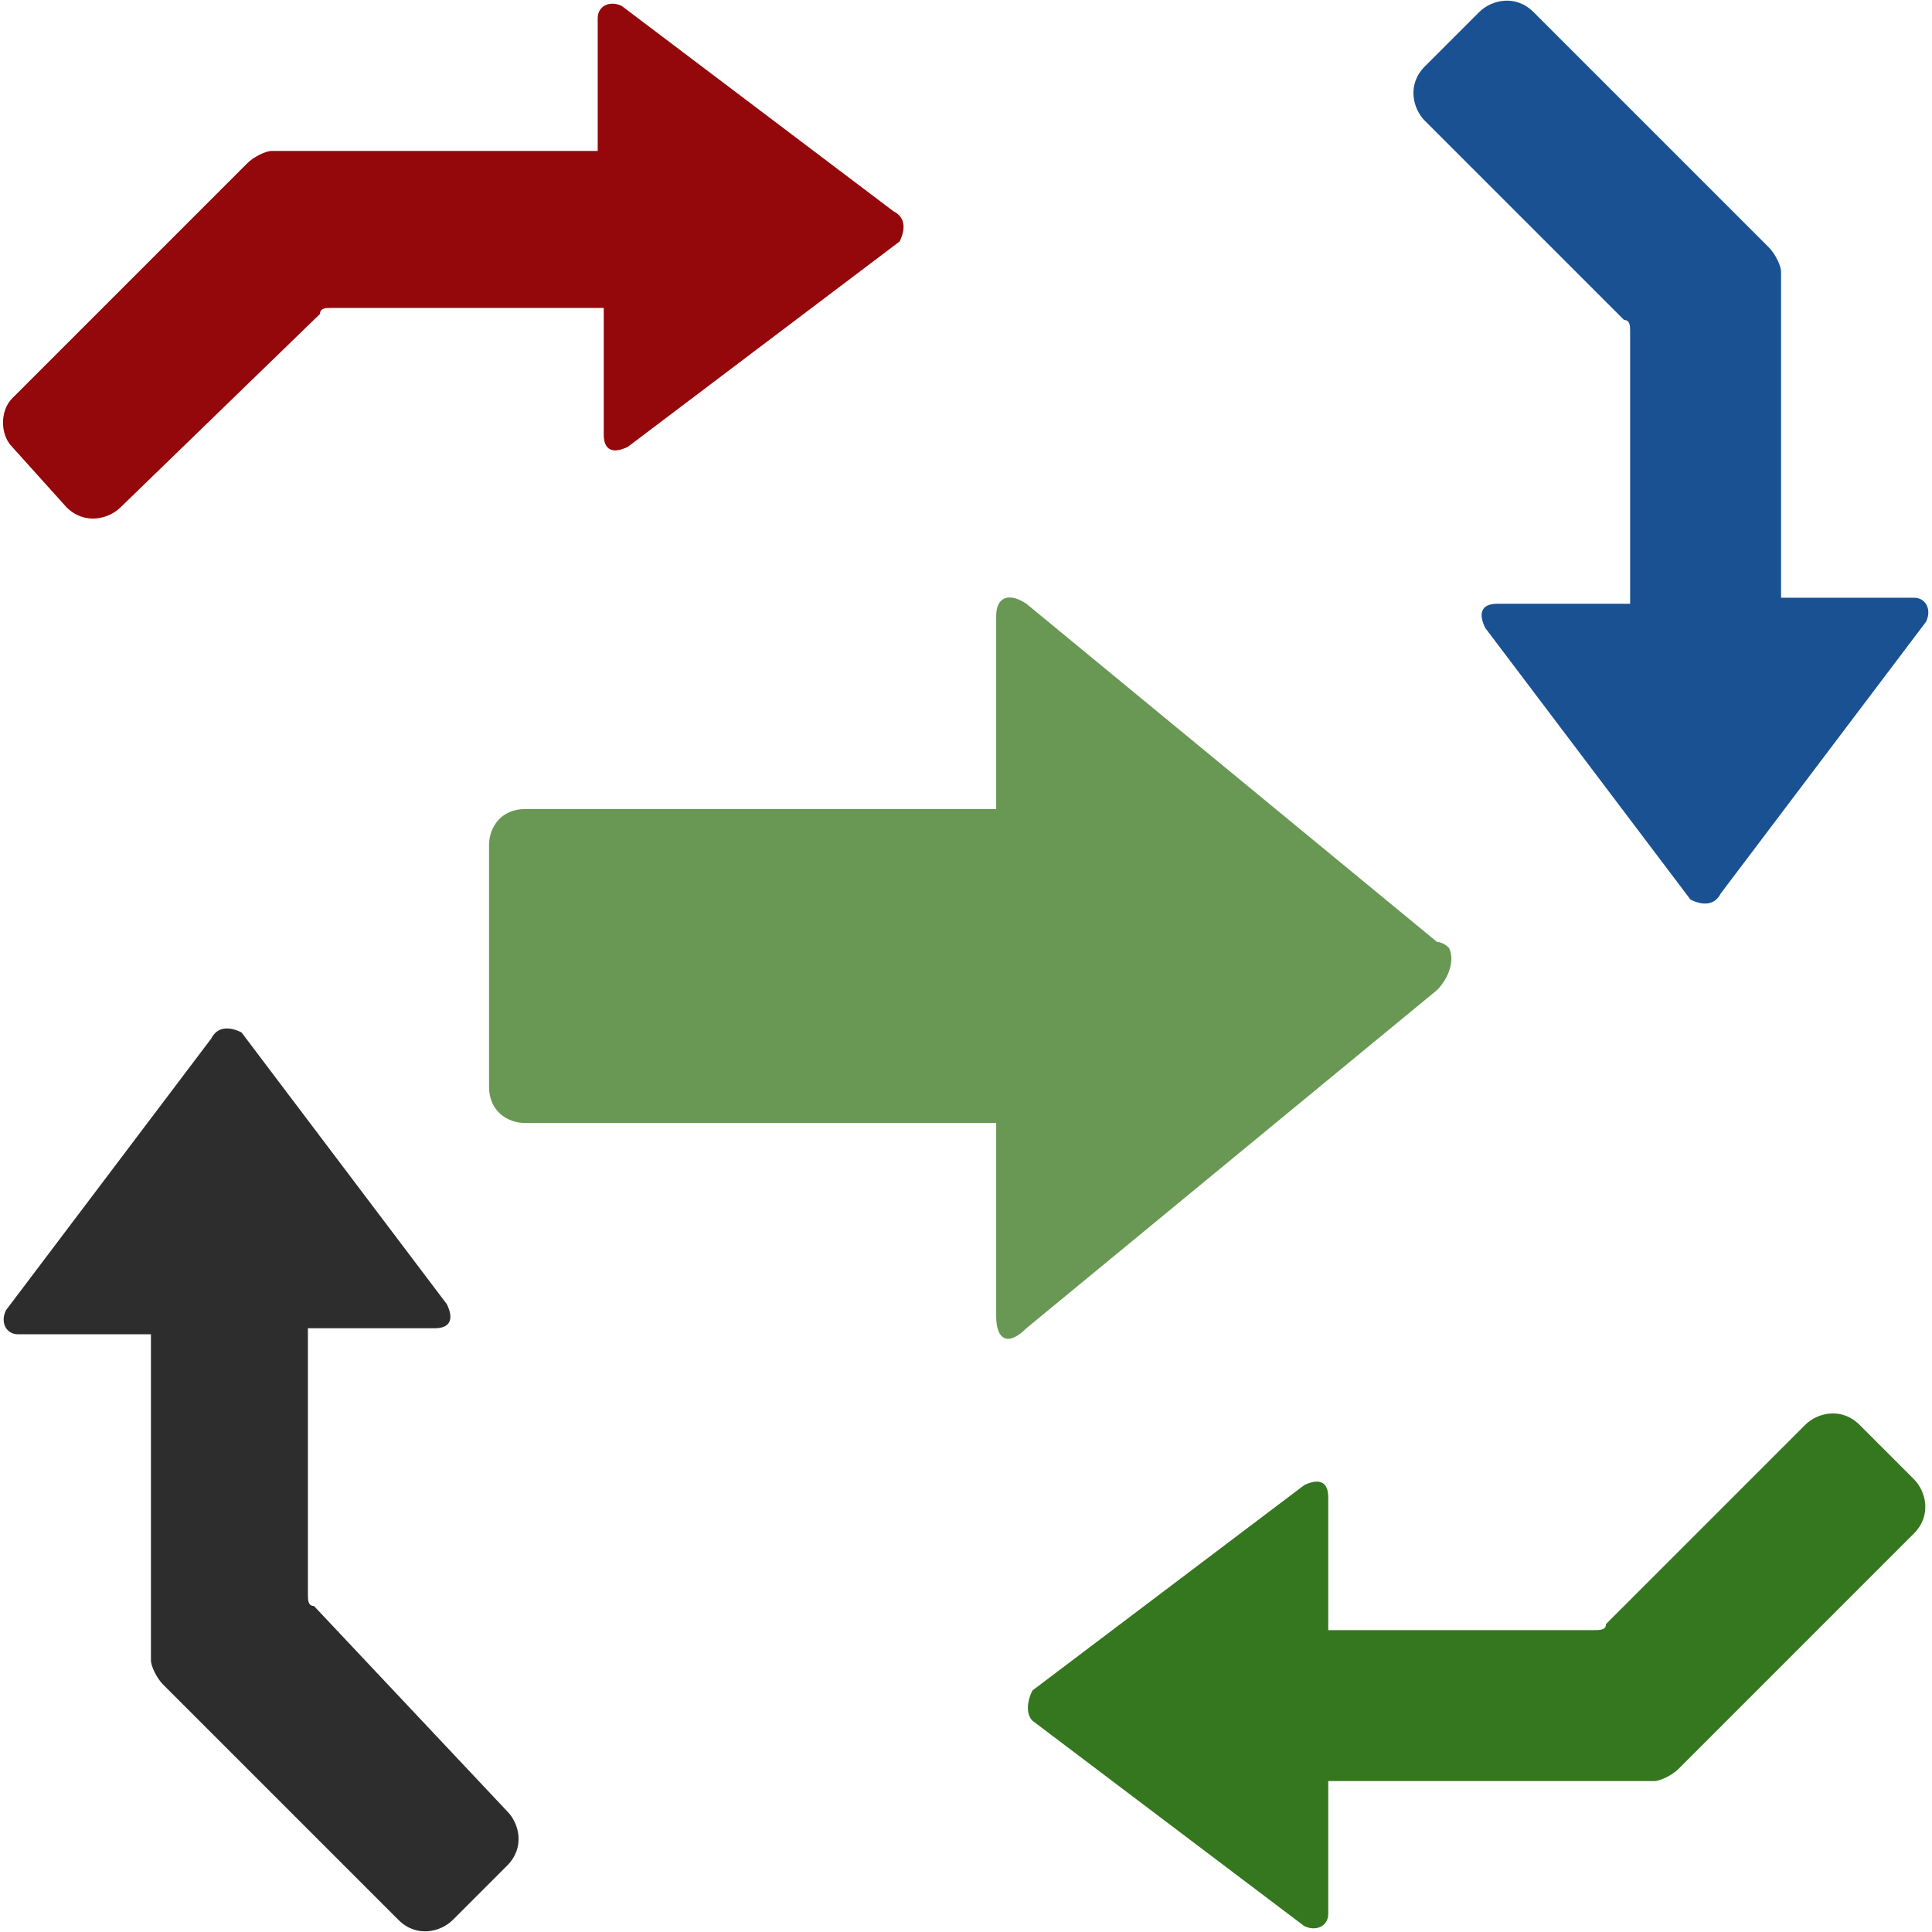 <?xml version="1.0" encoding="utf-8"?>
<!-- Generator: Adobe Illustrator 24.1.3, SVG Export Plug-In . SVG Version: 6.00 Build 0)  -->
<svg version="1.1" id="Layer_1" xmlns="http://www.w3.org/2000/svg" xmlns:xlink="http://www.w3.org/1999/xlink" x="0px" y="0px"
	 viewBox="0 0 32 32" style="enable-background:new 0 0 32 32;" xml:space="preserve">
<style type="text/css">
	.st0{fill:#35771E;}
	.st1{fill:#1A5193;}
	.st2{fill:#94070A;}
	.st3{fill:#2D2D2D;}
	.st4{fill:#689854;}
</style>
<g id="Layer_2_1_">
	<g id="Layer_1-2">
		<g id="processdiu">
			<path class="st0" d="M17.1,28l4.5-3.4c0.2-0.1,0.4-0.1,0.4,0.2V27h4.4c0.1,0,0.2,0,0.2-0.1l3.3-3.3c0.2-0.2,0.6-0.3,0.9,0
				c0,0,0,0,0,0l0.9,0.9c0.2,0.2,0.3,0.6,0,0.9c0,0,0,0,0,0l-3.9,3.9c-0.1,0.1-0.3,0.2-0.4,0.2h-5.4v2.2c0,0.2-0.2,0.3-0.4,0.2
				l-4.5-3.4C17,28.4,17,28.2,17.1,28C17.1,28,17.1,28,17.1,28z"/>
			<path class="st1" d="M28,14.9l-3.4-4.5c-0.1-0.2-0.1-0.4,0.2-0.4H27V5.5c0-0.1,0-0.2-0.1-0.2L23.6,2c-0.2-0.2-0.3-0.6,0-0.9
				c0,0,0,0,0,0l0.9-0.9c0.2-0.2,0.6-0.3,0.9,0c0,0,0,0,0,0l3.9,3.9c0.1,0.1,0.2,0.3,0.2,0.4v5.4h2.2c0.2,0,0.3,0.2,0.2,0.4
				l-3.4,4.5C28.4,15,28.2,15,28,14.9C28,14.9,28,14.9,28,14.9z"/>
			<path class="st2" d="M14.9,4l-4.5,3.4c-0.2,0.1-0.4,0.1-0.4-0.2V5.1H5.5c-0.1,0-0.2,0-0.2,0.1L2,8.4c-0.2,0.2-0.6,0.3-0.9,0
				c0,0,0,0,0,0L0.2,7.4C0,7.2,0,6.8,0.2,6.6c0,0,0,0,0,0l3.9-3.9c0.1-0.1,0.3-0.2,0.4-0.2h5.4V0.3c0-0.2,0.2-0.3,0.4-0.2l4.5,3.4
				C15,3.6,15,3.8,14.9,4C14.9,4,14.9,4,14.9,4z"/>
			<path class="st3" d="M4,17.1l3.4,4.5c0.1,0.2,0.1,0.4-0.2,0.4H5.1v4.4c0,0.1,0,0.2,0.1,0.2L8.4,30c0.2,0.2,0.3,0.6,0,0.9
				c0,0,0,0,0,0l-0.9,0.9c-0.2,0.2-0.6,0.3-0.9,0c0,0,0,0,0,0l-3.9-3.9c-0.1-0.1-0.2-0.3-0.2-0.4v-5.4H0.3c-0.2,0-0.3-0.2-0.2-0.4
				l3.4-4.5C3.6,17,3.8,17,4,17.1C4,17.1,4,17.1,4,17.1z"/>
			<path class="st4" d="M23.8,15.6L17,10c-0.3-0.2-0.5-0.1-0.5,0.2v3.2H8.7c-0.4,0-0.6,0.3-0.6,0.6V18c0,0.4,0.3,0.6,0.6,0.6h7.8
				v3.2c0,0.4,0.2,0.5,0.5,0.2l6.8-5.6c0.2-0.2,0.3-0.5,0.2-0.7C23.9,15.6,23.8,15.6,23.8,15.6z"/>
		</g>
	</g>
</g>
</svg>
